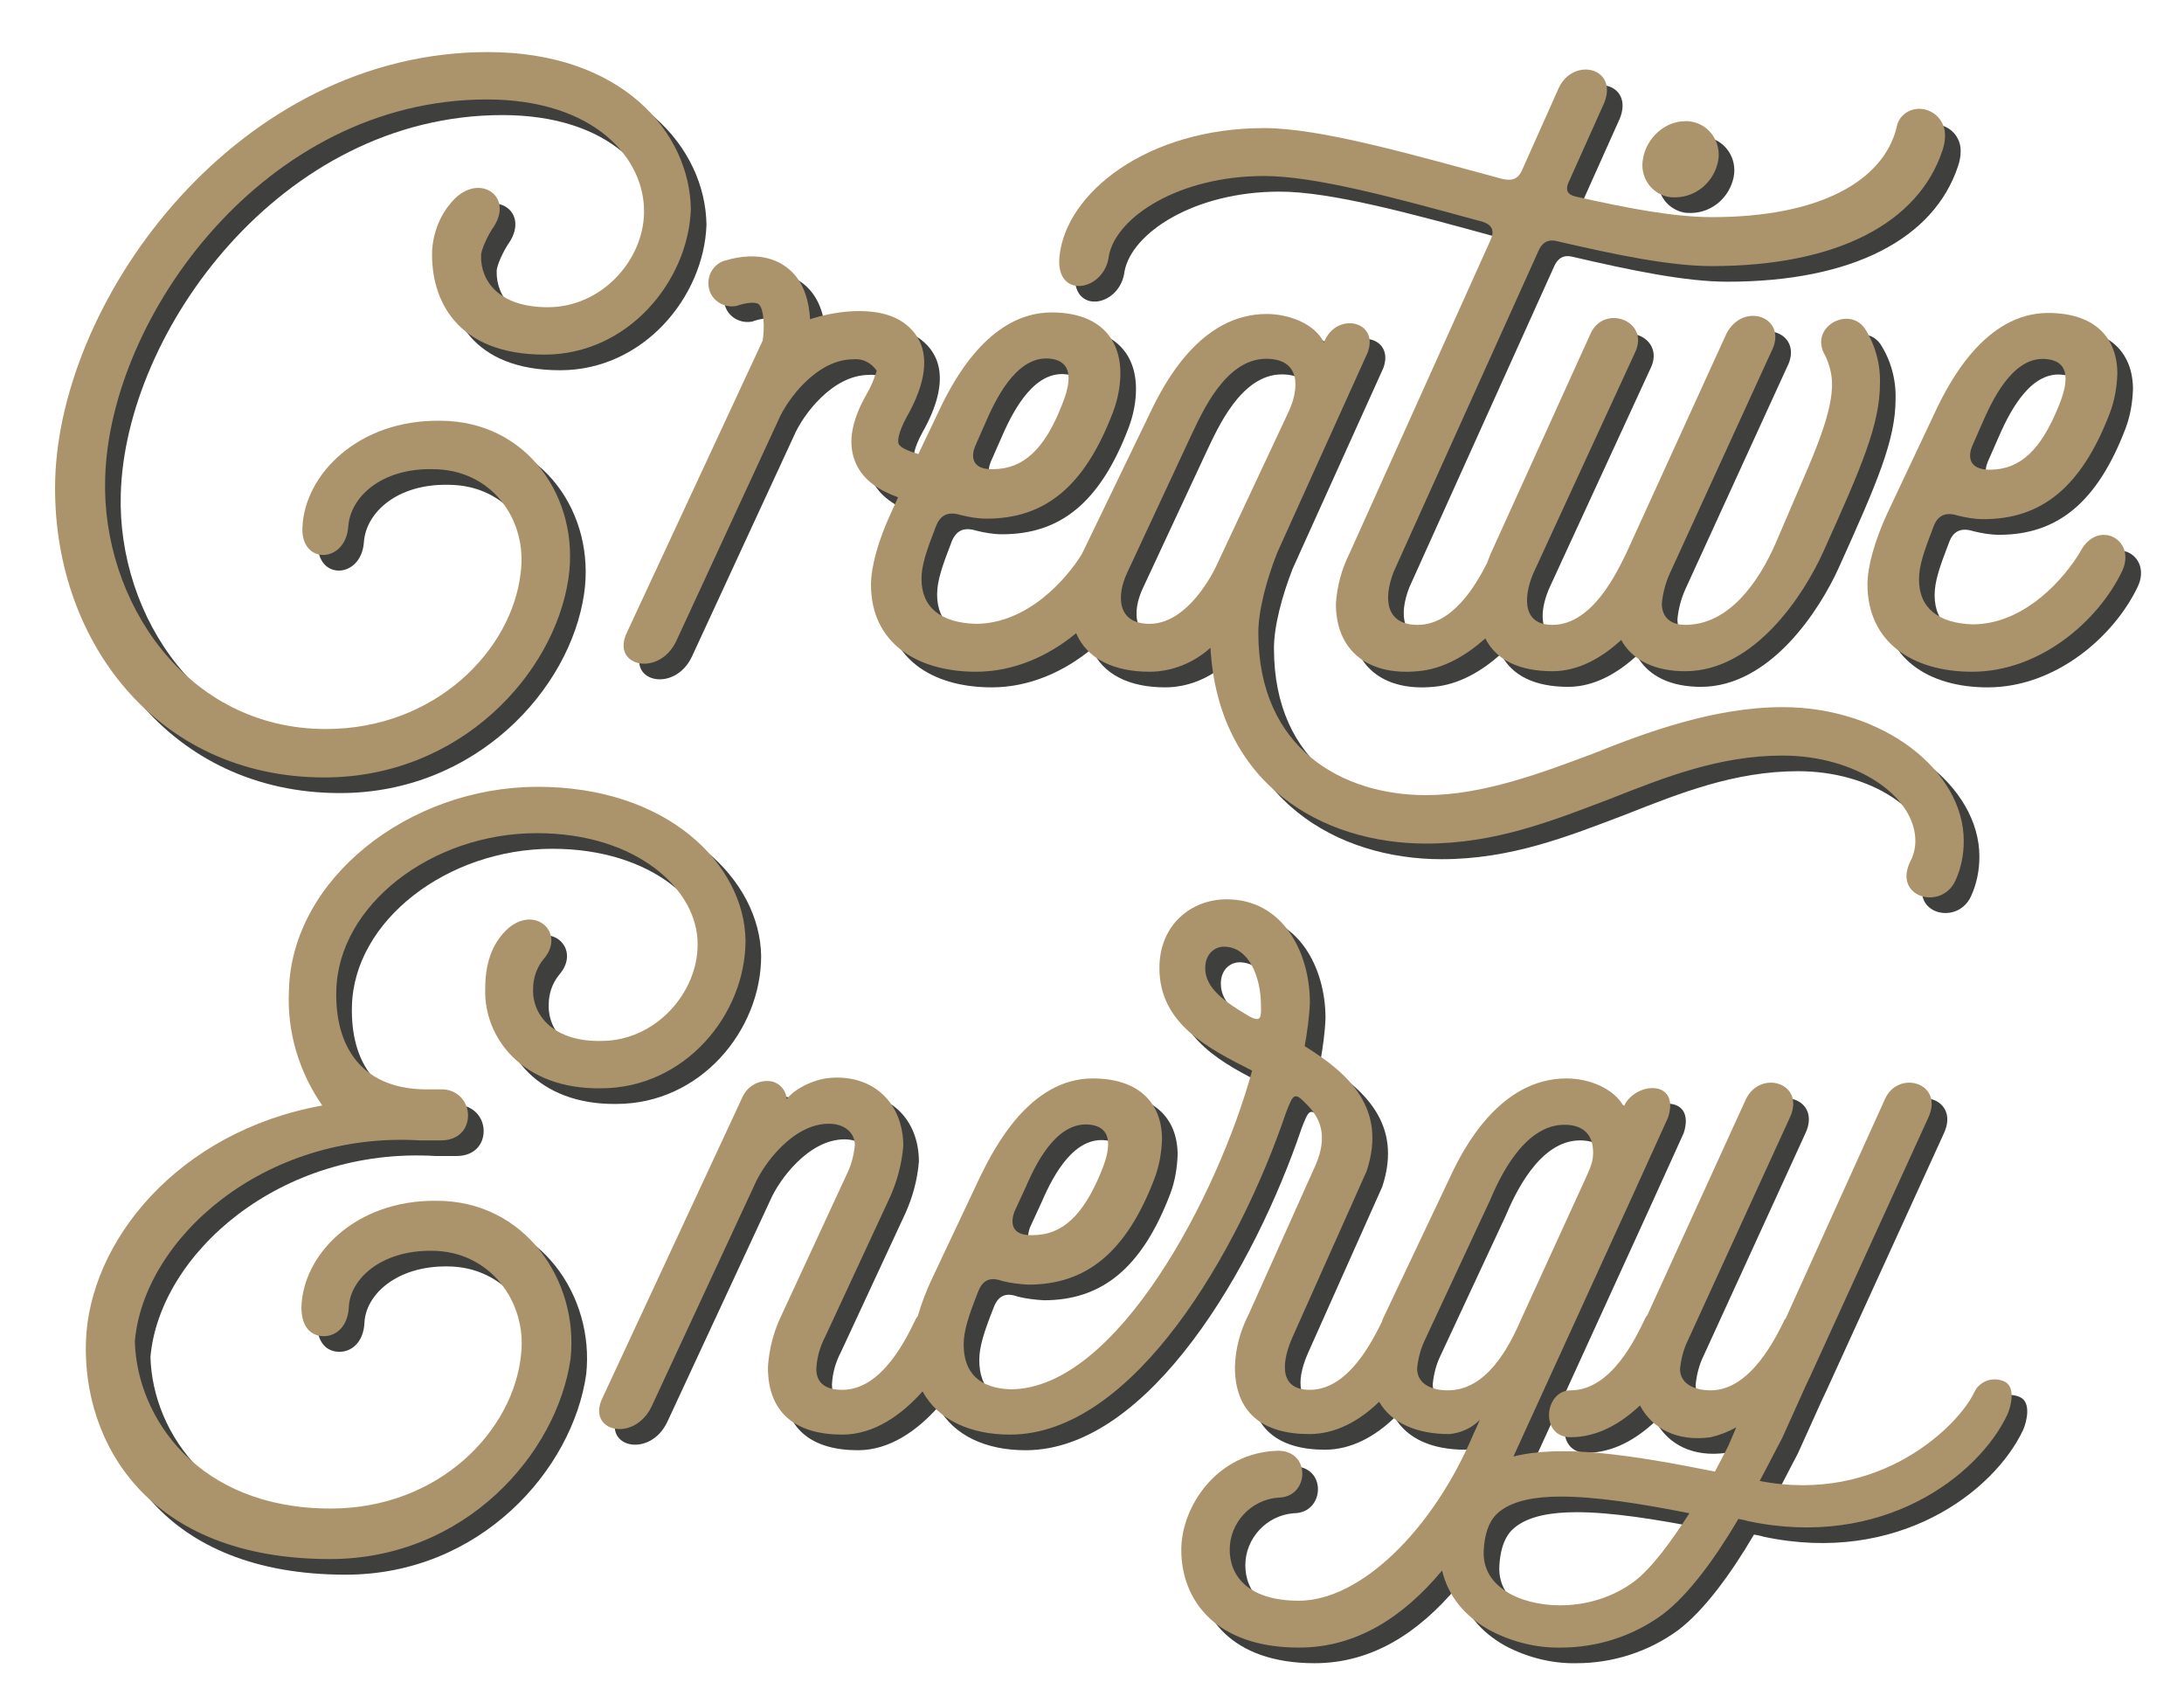 <svg xml:space="preserve" style="enable-background:new 0 0 419.5 327;" viewBox="0 0 419.5 327" y="0px" x="0px" xmlns:xlink="http://www.w3.org/1999/xlink" xmlns="http://www.w3.org/2000/svg" id="Layer_1" version="1.1">
<style type="text/css">
	.st0{fill:#3F3F3E;}
	.st1{fill:#AB936B;}
</style>
<g>
	<g>
		<path d="M65.3,152.3c26,0,44.2-19.8,46.9-38.3c2.2-15.2-7.8-30.2-24.7-30.2c-15.7-0.2-25.9,10.3-26.4,20.3
			c-0.5,7.4,8.3,7.2,8.8,0c0.4-5.7,6.4-11.2,16.2-11c11.4,0,18.3,9.8,16.9,20c-1.7,14.7-16.3,29.9-37.4,29.9
			c-26.9,0-43.1-24.7-42.4-48.1C24,63.8,53.9,22.1,96.5,22.1c20.7,0,30.5,11.4,30.2,21.9c-0.2,9-8.1,18-18.5,18
			c-9.3,0-12.9-5-12.8-9.9c0-1.2,1.4-4.1,2.4-5.5c4.1-6.2-3.3-10.8-8.3-4.5c-2.1,2.5-3.3,5.7-3.5,9c-0.3,9.5,4.7,20,21.6,20
			c16,0,27.6-14.1,28.1-27.9c-0.2-14.8-13.3-30.2-39-30.2c-47.9,0-82.1,46.9-83.1,82.1C12.8,125.4,32.8,152.3,65.3,152.3z" class="st0"></path>
		<path d="M216,52.1c1.4-7.4,13.4-15.3,29.8-15.3c9.8,0,25.2,4.2,40.9,8.5c1.2,0.3,4,0.8,2.6,3.8l-27.1,60.2
			c-1.5,3-2.4,6.3-2.6,9.7c0,8.8,6,13.8,15.7,12.9c4.9-0.4,9.3-3,13-6.3c2.1,4.2,6.6,6.3,12.9,6.3c5,0,9.5-2.6,13.2-6
			c2.2,4,6.6,6,12.3,6c13.3,0,22.8-14.7,26.5-22.9c7.4-16.4,10.9-24.5,10.9-32.4c0.1-3.7-0.9-7.4-2.9-10.5
			c-3.1-4.5-10.9-0.2-7.6,5.2c0.8,1.7,1.3,3.6,1.3,5.5c0,4.5-2.2,10.3-4.6,16l-6.4,14.9c-3,6.7-8.6,15.3-17.2,15.3
			c-2.6,0-4.5-1.3-4.5-4.1c0.2-2,0.7-3.9,1.5-5.7l19.5-42.6c3.5-6.6-5.3-9.9-8.6-3.5l-19.3,42.3c-1.7,3.4-6.4,13.6-14.1,13.6
			c-6.4,0-5.3-6.4-3.5-10.3l19.4-42.1c2.8-6-6-9.3-8.6-3.5l-19.2,42.3c-0.2,0.6-0.5,1.2-0.7,1.8c-2.2,4.3-6.6,11.8-13.3,11.8
			c-6,0-6.7-4.8-4.6-10.2l27.8-61.6c1-2.3,2.6-2.1,3.5-1.9c11.2,2.6,21.7,4.8,29.8,4.8c24.1,0,39.7-8.3,44.3-22.2
			c0.3-0.9,0.5-1.8,0.5-2.8c0.1-2.8-2.1-5.1-4.8-5.2c-0.1,0-0.1,0-0.2,0c-2.1,0-4,1.5-4.3,3.6c-2.6,10.3-14.8,17.2-35.5,17.2
			c-7.1,0-16.2-1.7-25.9-3.9c-0.9-0.2-2.6-0.6-1.6-2.8l6.5-14.5c3.7-7.4-5.5-9.8-8.4-3.6l-7.1,15.9c-1,2.2-2.8,1.7-3.6,1.6
			c-17.4-4.7-35-9.8-45.9-9.8c-22.4,0-38.1,12.4-39.3,24.7C205.7,60.6,215.2,59,216,52.1z" class="st0"></path>
		<path d="M324.9,40.9c4-0.1,7.3-3,8.1-6.9c0.7-3.5-1.5-6.9-4.9-7.6c-0.5-0.1-1.1-0.2-1.6-0.1c-3.6,0-7.2,3.1-7.9,7.1
			c-0.7,3.4,1.4,6.7,4.8,7.4C323.8,40.9,324.4,40.9,324.9,40.9z" class="st0"></path>
		<path d="M402.6,108.9c-2.8,4.8-10.5,14-20.7,14c-6.5-0.2-10.3-3.1-10.3-8.6c0-2.6,0.9-5.3,2.8-10.2
			c0.8-2.2,2.4-2.8,4.6-2.1c1.6,0.4,3.3,0.7,5,0.7c11,0,18.8-6,24.3-20.5c0.9-2.4,1.3-4.9,1.4-7.4c0-7.2-4.6-11.7-13.3-11.7
			c-12.1,0-19,13.3-21.6,18.8l-9.3,19.7c-2.4,5.2-3.8,10.2-3.8,13.6c0,11.1,8.6,16.8,20.1,16.8c13,0,24.2-9.7,28.8-19.3
			C413.5,106.6,405.9,102.6,402.6,108.9z M381.8,88.7l2.2-5c2.4-5.5,6.4-12.6,12.4-11.7c5.2,0.7,3.1,6.4,1.9,9.3
			c-3.3,8-7.2,11.9-13.1,11.9C380.9,93.2,381.1,90.4,381.8,88.7z" class="st0"></path>
		<path d="M86.9,233.6c-15.8-0.2-25.8,10.5-26,20.5c0,3.8,1.9,5.5,4.3,5.5c2.4,0,4.6-1.9,4.8-5.5
			c0.2-5.5,6.2-11,15.9-10.9c11.2,0,18.3,9.8,17.2,19.8c-1.4,14.7-15.7,29.7-36.6,29.7c-25.4,0-37.2-17.4-37.6-32.1
			c1.7-19.7,24.8-40.4,54.8-38.6h4c3.4,0,5.2-2.2,5.2-4.8c0-2.8-2.2-5-5-5c-0.1,0-0.2,0-0.3,0h-3.1c-12.1-0.2-17.2-8.3-16.9-19
			C68,176.8,85.9,163,106.1,163c19.3,0,31,10.9,30.9,21.4c0,9.3-8.1,18.5-18.5,18.5c-9,0.2-13.3-4.8-13.1-10c0-2.1,0.7-4.1,2-5.7
			c4.3-4.9-1.4-10.4-6.7-6c-3.5,3.1-4.5,7.4-4.5,11.7c-0.3,9.3,7.1,19.3,22.2,19.1c16.1,0,27.8-14.1,27.8-28.4
			c-0.2-14.6-15-29.5-39.9-29.5S59,171.9,58.5,193.2c-0.4,7.9,1.9,15.6,6.4,22.1c-27.8,5-44.8,26.2-45.4,45.4s11.7,41.7,46.9,41.7
			c25.9,0,43.6-20.2,46.2-38.5C114.2,248.9,103.8,233.6,86.9,233.6z" class="st0"></path>
		<path d="M388,268.3c-2.2-1-4.8-0.1-5.8,2.1c-2.9,6.2-18,21.5-41.2,17c1.3-2.4,2.3-4.4,3.4-6.5l0.9-1.7l4.6-10.2
			l0.9-1.9l22.6-49.5c3.1-6.7-5.9-9.3-8.4-3.4l-19.1,42.2v-0.2c-1.7,3.5-6.6,13.8-14.3,13.8c-3.4,0-5.9-1.4-5.9-4.1
			c0.2-2,0.7-3.9,1.6-5.7l19.5-42.6c3.1-6.7-5.8-9.3-8.5-3.4l-18.9,41.4c-0.2,0.2-0.4,0.5-0.5,0.8c-1.7,3.5-6.4,13.6-14.2,13.6
			c-5.1,0-6,9,0,9c5.1,0,9.6-2.6,13.3-6.1c2.4,4.5,7.2,7,13.6,6.1c1.7-0.4,3.3-1,4.9-1.9l-1.5,3.5c-0.8,1.6-1.7,3.3-2.6,5
			c-16.4-3.3-29.5-5.2-38.7-2.9l0,0l22.8-49.9l6.9-15.2c2.4-7.4-6.4-6.9-8.5-2.1c-1.9-3.5-6.7-5.4-11-5.4
			c-12.8,0-19.8,13.4-22.3,18.8l-12.9,27.2c-0.1,0.2-0.2,0.4-0.2,0.6c-1.9,3.8-6.5,13.2-13.9,13.2c-6.5,0-5.1-6.2-3.3-10.2
			l14.2-31.8c4-12.1-3.5-18.8-11.9-24c0.5-2.8,0.9-5.6,1-8.4c0-9.5-5.1-19.8-16-19.8c-6.7,0-12.9,4.8-12.9,13.2
			c0,10.7,9.3,15.4,17.8,19.7c-6.4,23.5-25.9,61.2-46.4,61.2c-5.9-0.2-9-3.1-9-8.6c0-2.6,0.9-5.4,2.8-10.2c0.9-2.3,2.4-2.8,4.6-2
			c1.6,0.4,3.3,0.6,5,0.7c11,0,18.8-6,24.3-20.5c0.9-2.4,1.3-4.9,1.4-7.4c0-7.2-4.7-11.7-13.3-11.7c-12.1,0-18.9,13.3-21.6,18.8
			l-9.3,19.7c-1.1,2.3-2,4.7-2.7,7.1c-0.1,0.2-0.3,0.4-0.4,0.6c-1.7,3.5-6.4,13.6-14.1,13.6c-3.1,0-5-1.2-5-4
			c0.1-2.2,0.7-4.3,1.7-6.2l12.4-26.7c1.4-3.1,2.3-6.4,2.6-9.9c0-8.4-5.9-13.8-14.1-13.1c-3.5,0.3-7.1,2.4-8.3,4.1
			c-0.1-2-1.8-3.6-3.8-3.5c-0.1,0-0.1,0-0.2,0c-2,0.1-3.7,1.3-4.5,3.1l-26.9,57.8c-3.1,6.5,6.2,8.6,9.5,1.5l19.7-42.4
			c1.7-4,7.4-11.8,14.3-11.8c3.1,0,5,1.8,5,4.1c-0.2,2-0.7,3.9-1.6,5.7l-12.5,27c-1.5,3.1-2.4,6.5-2.6,10c0,8.8,5.4,12.9,14.3,12.9
			c6.1,0,11.4-3.8,15.4-8.3c3,5.5,9.2,8.3,16.8,8.3c23.8,0,44.1-35.5,53-61.8c1.4-3.6,1.6-4.1,3.9-1.7c3,2.9,4,6.4,1.9,11.5l-13,29
			c-1.6,3.1-2.5,6.5-2.6,10c0,8.8,5.3,12.9,14.3,12.9c5.1,0,9.7-2.6,13.4-6.2c2.4,4.1,7.2,6.2,13.5,6.2c2.1-0.2,4.2-1.1,5.7-2.6
			c0.5-0.9-0.5,1.4-1,2.4c-7.9,18.8-21.9,32.2-33.6,32.2c-9.8,0-13.3-4.8-13.3-9.8c0-5.2,4.1-9.6,9.3-10c6,0,6.4-9,0-9
			c-11.9,0.3-18.6,10.9-18.6,19c0,9.7,6.6,18.8,22.6,18.8c10.9,0,19.9-5.7,27.5-14.8c1.1,4.8,4.3,8.8,9.2,11.5
			c4.2,2.2,8.9,3.4,13.6,3.3c7,0,13.9-2.2,19.6-6.4c4.9-3.7,10.1-10.8,14.5-18.3c0.6,0.1,1.2,0.2,1.8,0.4
			c25.8,5.5,44.3-8.6,49.9-20.5C389.3,273,390.2,269.3,388,268.3z M197.8,235.8l2.3-5c2.4-5.6,6.4-12.6,12.4-11.8
			c5.2,0.7,3.1,6.4,1.9,9.3c-3.3,7.9-7.2,11.9-13.1,11.9C197,240.3,197.2,237.6,197.8,235.8z M243,198.2c-4.8-2.8-8.5-5.5-8.5-9.2
			v-0.1c0-2.8,1.9-4.1,3.6-4.1c4.8,0,7.1,5.9,7.1,11.2C245.3,198.6,245.1,199.3,243,198.2z M281.1,270c-3.4,0-5.9-1.4-5.9-4.2
			c0.2-2,0.7-3.9,1.6-5.7l12.4-26.6c1.7-4,6.4-14.5,14.3-14.5c3.4,0,5.5,1.7,5.5,5.3c0,1.4-0.2,2.3-1.4,4.9l-12.4,27.1
			C292.7,262.1,288.4,270,281.1,270z M316.9,306.7c-7.8,5.8-18.1,5.5-23.8,2.4c-2.5-1.4-5.4-3.9-5.1-8.5c0.3-4.9,2.1-6.7,3.4-7.6
			c2.5-1.8,6.4-2.6,11.4-2.6c6.6,0,15.1,1.3,24.7,3.2C323.9,299.2,320.2,304.2,316.9,306.7z" class="st0"></path>
		<path d="M144.9,61.6c2.3-0.7,3.6-0.5,3.9-0.1c0.9,0.9,1.1,4.1,0.7,6.9l-26.1,56.1c-3.1,6.5,6.2,8.6,9.5,1.6l19.6-42.4
			c1.7-4,7.4-11.7,14.4-11.7c1.8-0.2,3.5,0.7,4.5,2.2l0,0c-0.5,1.6-1.1,3.1-2,4.6c-3,5.3-3.6,9.6-2,13.2c1.5,3.3,4.5,5.2,8.1,6.5
			l-1.4,3.1c-2.4,5.2-3.8,10.2-3.8,13.7c0,11,8.6,16.7,20.2,16.7c7.2,0,13.9-3,19.2-7.4c2.1,4.9,7.2,7.4,14.1,7.4
			c4.3,0,8.5-1.7,11.7-4.6c1.5,26.2,21.4,37.6,41.4,37.6c13.3,0,24.1-4.3,35.4-8.6c10.4-4.1,20.9-8.3,33.1-8.3
			c14.1,0,25.5,7.8,25.5,16.4c0,1.3-0.3,2.6-0.9,3.8c-3.6,7,5.9,9.7,8.6,3.8c1.1-2.4,1.6-5,1.6-7.6c0-13.5-15.5-25.7-34.8-25.7
			c-13.1,0-26.1,4.8-36.6,9c-9.6,3.6-21,7.9-31.9,7.9c-15.9,0-32.2-8.8-32.2-31.2c0-4.3,1.6-10.2,3.6-15.3l17.4-38.5
			c2.3-6.2-6.2-7.9-8.4-1.9c-1.7-3.6-6.7-5.5-11-5.5c-12.8,0-19.7,13.4-22.3,18.8L211,109c-0.1,0.1-0.1,0.3-0.2,0.4
			c-3,4.9-10.5,13.4-20.4,13.4c-6.6-0.2-10.4-3.1-10.4-8.6c0-2.6,0.9-5.3,2.8-10.2c0.9-2.2,2.4-2.8,4.7-2.1c1.6,0.4,3.3,0.7,5,0.7
			c11.1,0,18.8-6,24.3-20.5c0.9-2.4,1.4-4.9,1.4-7.4c0-7.2-4.6-11.7-13.2-11.7c-12.1,0-19,13.3-21.6,18.8l-4,8.4
			c-1.9-0.6-3.5-1.2-3.8-2c-0.2-0.5-0.1-2.1,1.6-5.2c5.7-10.1,3-15.2-0.2-17.7c-4.6-3.7-12.9-2.8-18.4-1c-0.2-3.2-1-6.7-3.6-9.2
			c-2.1-2-6-4-12.6-2.1c-2.4,0.6-3.8,3.1-3.2,5.5s3.1,3.8,5.5,3.2C144.7,61.7,144.8,61.6,144.9,61.6L144.9,61.6z M231.9,86.4
			c1.9-3.9,6.4-14.5,14.3-14.5c6.7,0,6.4,5.7,4.3,10.2l-13.6,29c-1.9,4.2-6.7,11.7-13.1,11.7c-6.2,0-6.4-5.3-4.3-9.8L231.9,86.4z
			 M190.3,88.7l2.2-5c2.4-5.5,6.4-12.6,12.4-11.8c5.2,0.7,3.1,6.4,1.9,9.3c-3.2,8-7.2,11.9-13.1,11.9
			C189.4,93.2,189.6,90.4,190.3,88.7L190.3,88.7z" class="st0"></path>
	</g>
	<g>
		<path d="M62.3,149.3c26,0,44.2-19.8,46.9-38.3c2.2-15.2-7.8-30.2-24.7-30.2c-15.7-0.2-25.9,10.3-26.4,20.3
			c-0.5,7.4,8.3,7.2,8.8,0c0.4-5.7,6.4-11.2,16.2-11c11.4,0,18.3,9.8,16.9,20C98.3,124.8,83.7,140,62.6,140
			c-26.9,0-43.1-24.7-42.4-48.1C21,60.8,50.9,19.1,93.5,19.1c20.7,0,30.5,11.4,30.2,21.9c-0.2,9-8.1,18-18.5,18
			c-9.3,0-12.9-5-12.8-9.9c0-1.2,1.4-4.1,2.4-5.5c4.1-6.2-3.3-10.8-8.3-4.5c-2.1,2.5-3.3,5.7-3.5,9c-0.3,9.5,4.7,20,21.6,20
			c16,0,27.6-14.1,28.1-27.9c-0.2-14.8-13.3-30.2-39-30.2c-47.9,0-82.1,46.9-83.1,82.1C9.8,122.4,29.8,149.3,62.3,149.3z" class="st1"></path>
		<path d="M213,49.1c1.4-7.4,13.4-15.3,29.8-15.3c9.8,0,25.2,4.2,40.9,8.5c1.2,0.3,4,0.8,2.6,3.8l-27.1,60.2
			c-1.5,3-2.4,6.3-2.6,9.7c0,8.8,6,13.8,15.7,12.9c4.9-0.4,9.3-3,13-6.3c2.1,4.2,6.6,6.3,12.9,6.3c5,0,9.5-2.6,13.2-6
			c2.2,4,6.6,6,12.3,6c13.3,0,22.8-14.7,26.5-22.9c7.4-16.4,10.9-24.5,10.9-32.4c0.1-3.7-0.9-7.4-2.9-10.5
			c-3.1-4.5-10.9-0.2-7.6,5.2c0.8,1.7,1.3,3.6,1.3,5.5c0,4.5-2.2,10.3-4.6,16l-6.4,14.9c-3,6.7-8.6,15.3-17.2,15.3
			c-2.6,0-4.5-1.3-4.5-4.1c0.2-2,0.7-3.9,1.5-5.7l19.5-42.6c3.5-6.6-5.3-9.9-8.6-3.5l-19.3,42.3c-1.7,3.4-6.4,13.6-14.1,13.6
			c-6.4,0-5.3-6.4-3.5-10.3l19.4-42.1c2.8-6-6-9.3-8.6-3.5l-19.2,42.3c-0.2,0.6-0.5,1.2-0.7,1.8c-2.2,4.3-6.6,11.8-13.3,11.8
			c-6,0-6.7-4.8-4.6-10.2l27.8-61.6c1-2.3,2.6-2.1,3.5-1.9c11.2,2.6,21.7,4.8,29.8,4.8c24.1,0,39.7-8.3,44.3-22.2
			c0.3-0.9,0.5-1.8,0.5-2.8c0.1-2.8-2.1-5.1-4.8-5.2c-0.1,0-0.1,0-0.2,0c-2.1,0-4,1.5-4.3,3.6c-2.6,10.3-14.8,17.2-35.5,17.2
			c-7.1,0-16.2-1.7-25.9-3.9c-0.9-0.2-2.6-0.6-1.6-2.8l6.5-14.5c3.7-7.4-5.5-9.8-8.4-3.6l-7.1,15.9c-1,2.2-2.8,1.7-3.6,1.6
			c-17.4-4.7-35-9.8-45.9-9.8c-22.4,0-38.1,12.4-39.3,24.7C202.7,57.6,212.2,56,213,49.1z" class="st1"></path>
		<path d="M321.9,37.9c4-0.1,7.3-3,8.1-6.9c0.7-3.5-1.5-6.9-4.9-7.6c-0.5-0.1-1.1-0.2-1.6-0.1c-3.6,0-7.2,3.1-7.9,7.1
			c-0.7,3.4,1.4,6.7,4.8,7.4C320.8,37.9,321.4,37.9,321.9,37.9z" class="st1"></path>
		<path d="M399.6,105.9c-2.8,4.8-10.5,14-20.7,14c-6.5-0.2-10.3-3.1-10.3-8.6c0-2.6,0.9-5.3,2.8-10.2
			c0.8-2.2,2.4-2.8,4.6-2.1c1.6,0.4,3.3,0.7,5,0.7c11,0,18.8-6,24.3-20.5c0.9-2.4,1.3-4.9,1.4-7.4c0-7.2-4.6-11.7-13.3-11.7
			c-12.1,0-19,13.3-21.6,18.8l-9.3,19.7c-2.4,5.2-3.8,10.2-3.8,13.6c0,11.1,8.6,16.8,20.1,16.8c13,0,24.2-9.7,28.8-19.3
			C410.5,103.6,402.9,99.6,399.6,105.9z M378.8,85.7l2.2-5c2.4-5.5,6.4-12.6,12.4-11.7c5.2,0.7,3.1,6.4,1.9,9.3
			c-3.3,8-7.2,11.9-13.1,11.9C377.9,90.2,378.1,87.4,378.8,85.7z" class="st1"></path>
		<path d="M83.9,230.6c-15.8-0.2-25.8,10.5-26,20.5c0,3.8,1.9,5.5,4.3,5.5s4.6-1.9,4.8-5.5c0.2-5.5,6.2-11,15.9-10.9
			c11.2,0,18.3,9.8,17.2,19.8c-1.4,14.7-15.7,29.7-36.6,29.7c-25.4,0-37.2-17.4-37.6-32.1c1.7-19.7,24.8-40.4,54.8-38.6h4
			c3.4,0,5.2-2.2,5.2-4.8c0-2.8-2.2-5-5-5c-0.1,0-0.2,0-0.3,0h-3.1c-12.1-0.2-17.2-8.3-16.9-19C65,173.8,82.9,160,103.1,160
			c19.3,0,31,10.9,30.9,21.4c0,9.3-8.1,18.5-18.5,18.5c-9,0.2-13.3-4.8-13.1-10c0-2.1,0.7-4.1,2-5.7c4.3-4.9-1.4-10.4-6.7-6
			c-3.5,3.1-4.5,7.4-4.5,11.7c-0.3,9.3,7.1,19.3,22.2,19.1c16.1,0,27.8-14.1,27.8-28.4c-0.2-14.6-15-29.5-39.9-29.5
			S56,168.9,55.5,190.2c-0.4,7.9,1.9,15.6,6.4,22.1c-27.8,5-44.8,26.2-45.4,45.4s11.7,41.7,46.9,41.7c25.9,0,43.6-20.2,46.2-38.5
			C111.2,245.9,100.8,230.6,83.9,230.6z" class="st1"></path>
		<path d="M385,265.3c-2.2-1-4.8-0.1-5.8,2.1c-2.9,6.2-18,21.5-41.2,17c1.3-2.4,2.3-4.4,3.4-6.5l0.9-1.7l4.6-10.2
			l0.9-1.9l22.6-49.5c3.1-6.7-5.9-9.3-8.4-3.4l-19.1,42.2v-0.2c-1.7,3.5-6.6,13.8-14.3,13.8c-3.4,0-5.9-1.4-5.9-4.1
			c0.2-2,0.7-3.9,1.6-5.7l19.5-42.6c3.1-6.7-5.8-9.3-8.5-3.4l-18.9,41.4c-0.2,0.2-0.4,0.5-0.5,0.8c-1.7,3.5-6.4,13.6-14.2,13.6
			c-5.1,0-6,9,0,9c5.1,0,9.6-2.6,13.3-6.1c2.4,4.5,7.2,7,13.6,6.1c1.7-0.4,3.3-1,4.9-1.9l-1.5,3.5c-0.8,1.6-1.7,3.3-2.6,5
			c-16.4-3.3-29.5-5.2-38.7-2.9l0,0l22.8-49.9l6.9-15.2c2.4-7.4-6.4-6.9-8.5-2.1c-1.9-3.5-6.7-5.4-11-5.4
			c-12.8,0-19.8,13.4-22.3,18.8l-12.9,27.2c-0.1,0.2-0.2,0.4-0.2,0.6c-1.9,3.8-6.5,13.2-13.9,13.2c-6.5,0-5.1-6.2-3.3-10.2
			l14.2-31.8c4-12.1-3.5-18.8-11.9-24c0.5-2.8,0.9-5.6,1-8.4c0-9.5-5.1-19.8-16-19.8c-6.7,0-12.9,4.8-12.9,13.2
			c0,10.7,9.3,15.4,17.8,19.7c-6.4,23.5-25.9,61.2-46.4,61.2c-5.9-0.2-9-3.1-9-8.6c0-2.6,0.9-5.4,2.8-10.2c0.9-2.3,2.4-2.8,4.6-2
			c1.6,0.4,3.3,0.6,5,0.7c11,0,18.8-6,24.3-20.5c0.9-2.4,1.3-4.9,1.4-7.4c0-7.2-4.7-11.7-13.3-11.7c-12.1,0-18.9,13.3-21.6,18.8
			l-9.3,19.7c-1.1,2.3-2,4.7-2.7,7.1c-0.1,0.2-0.3,0.4-0.4,0.6c-1.7,3.5-6.4,13.6-14.1,13.6c-3.1,0-5-1.2-5-4
			c0.1-2.2,0.7-4.3,1.7-6.2l12.4-26.7c1.4-3.1,2.3-6.4,2.6-9.9c0-8.4-5.9-13.8-14.1-13.1c-3.5,0.3-7.1,2.4-8.3,4.1
			c-0.1-2-1.8-3.6-3.8-3.5c-0.1,0-0.1,0-0.2,0c-2,0.1-3.7,1.3-4.5,3.1l-26.9,57.8c-3.1,6.5,6.2,8.6,9.5,1.5l19.7-42.4
			c1.7-4,7.4-11.8,14.3-11.8c3.1,0,5,1.8,5,4.1c-0.2,2-0.7,3.9-1.6,5.7l-12.5,27c-1.5,3.1-2.4,6.5-2.6,10c0,8.8,5.4,12.9,14.3,12.9
			c6.1,0,11.4-3.8,15.4-8.3c3,5.5,9.2,8.3,16.8,8.3c23.8,0,44.1-35.5,53-61.8c1.4-3.6,1.6-4.1,3.9-1.7c3,2.9,4,6.4,1.9,11.5l-13,29
			c-1.6,3.1-2.5,6.5-2.6,10c0,8.8,5.3,12.9,14.3,12.9c5.1,0,9.7-2.6,13.4-6.2c2.4,4.1,7.2,6.2,13.5,6.2c2.1-0.2,4.2-1.1,5.7-2.6
			c0.5-0.9-0.5,1.4-1,2.4c-7.9,18.8-21.9,32.2-33.6,32.2c-9.8,0-13.3-4.8-13.3-9.8c0-5.2,4.1-9.6,9.3-10c6,0,6.4-9,0-9
			c-11.9,0.3-18.6,10.9-18.6,19c0,9.7,6.6,18.8,22.6,18.8c10.9,0,19.9-5.7,27.5-14.8c1.1,4.8,4.3,8.8,9.2,11.5
			c4.2,2.2,8.9,3.4,13.6,3.3c7,0,13.9-2.2,19.6-6.4c4.9-3.7,10.1-10.8,14.5-18.3c0.6,0.1,1.2,0.2,1.8,0.4
			c25.8,5.5,44.3-8.6,49.9-20.5C386.3,270,387.2,266.3,385,265.3z M194.8,232.8l2.3-5c2.4-5.6,6.4-12.6,12.4-11.8
			c5.2,0.7,3.1,6.4,1.9,9.3c-3.3,7.9-7.2,11.9-13.1,11.9C194,237.3,194.2,234.6,194.8,232.8z M240,195.2c-4.8-2.8-8.5-5.5-8.5-9.2
			v-0.1c0-2.8,1.9-4.1,3.6-4.1c4.8,0,7.1,5.9,7.1,11.2C242.3,195.6,242.1,196.3,240,195.2z M278.1,267c-3.4,0-5.9-1.4-5.9-4.2
			c0.2-2,0.7-3.9,1.6-5.7l12.4-26.6c1.7-4,6.4-14.5,14.3-14.5c3.4,0,5.5,1.7,5.5,5.3c0,1.4-0.2,2.3-1.4,4.9l-12.4,27.1
			C289.7,259.1,285.4,267,278.1,267z M313.9,303.7c-7.8,5.8-18.1,5.5-23.8,2.4c-2.5-1.4-5.4-3.9-5.1-8.5c0.3-4.9,2.1-6.7,3.4-7.6
			c2.5-1.8,6.4-2.6,11.4-2.6c6.6,0,15.1,1.3,24.7,3.2C320.9,296.2,317.2,301.2,313.9,303.7z" class="st1"></path>
		<path d="M141.9,58.6c2.3-0.7,3.6-0.5,3.9-0.1c0.9,0.9,1.1,4.1,0.7,6.9l-26.1,56.1c-3.1,6.5,6.2,8.6,9.5,1.6l19.6-42.4
			c1.7-4,7.4-11.7,14.4-11.7c1.8-0.2,3.5,0.7,4.5,2.2l0,0c-0.5,1.6-1.1,3.1-2,4.6c-3,5.3-3.6,9.6-2,13.2c1.5,3.3,4.5,5.2,8.1,6.5
			l-1.4,3.1c-2.4,5.2-3.8,10.2-3.8,13.7c0,11,8.6,16.7,20.2,16.7c7.2,0,13.9-3,19.2-7.4c2.1,4.9,7.2,7.4,14.1,7.4
			c4.3,0,8.5-1.7,11.7-4.6c1.5,26.2,21.4,37.6,41.4,37.6c13.3,0,24.1-4.3,35.4-8.6c10.4-4.1,20.9-8.3,33.1-8.3
			c14.1,0,25.5,7.8,25.5,16.4c0,1.3-0.3,2.6-0.9,3.8c-3.6,7,5.9,9.7,8.6,3.8c1.1-2.4,1.6-5,1.6-7.6c0-13.5-15.5-25.7-34.8-25.7
			c-13.1,0-26.1,4.8-36.6,9c-9.6,3.6-21,7.9-31.9,7.9c-15.9,0-32.2-8.8-32.2-31.2c0-4.3,1.6-10.2,3.6-15.3l17.4-38.5
			c2.3-6.2-6.2-7.9-8.4-1.9c-1.7-3.6-6.7-5.5-11-5.5c-12.8,0-19.7,13.4-22.3,18.8L208,106c-0.1,0.1-0.1,0.3-0.2,0.4
			c-3,4.9-10.5,13.4-20.4,13.4c-6.6-0.2-10.4-3.1-10.4-8.6c0-2.6,0.9-5.3,2.8-10.2c0.9-2.2,2.4-2.8,4.7-2.1c1.6,0.4,3.3,0.7,5,0.7
			c11.1,0,18.8-6,24.3-20.5c0.9-2.4,1.4-4.9,1.4-7.4c0-7.2-4.6-11.7-13.2-11.7c-12.1,0-19,13.3-21.6,18.8l-4,8.4
			c-1.9-0.6-3.5-1.2-3.8-2c-0.2-0.5-0.1-2.1,1.6-5.2c5.7-10.1,3-15.2-0.2-17.7c-4.6-3.7-12.9-2.8-18.4-1c-0.2-3.2-1-6.7-3.6-9.2
			c-2.1-2-6-4-12.6-2.1c-2.4,0.6-3.8,3.1-3.2,5.5s3.1,3.8,5.5,3.2C141.7,58.7,141.8,58.6,141.9,58.6L141.9,58.6z M228.9,83.4
			c1.9-3.9,6.4-14.5,14.3-14.5c6.7,0,6.4,5.7,4.3,10.2l-13.6,29c-1.9,4.2-6.7,11.7-13.1,11.7c-6.2,0-6.4-5.3-4.3-9.8L228.9,83.4z
			 M187.3,85.7l2.2-5c2.4-5.5,6.4-12.6,12.4-11.8c5.2,0.7,3.1,6.4,1.9,9.3c-3.2,8-7.2,11.9-13.1,11.9
			C186.4,90.2,186.6,87.4,187.3,85.7L187.3,85.7z" class="st1"></path>
	</g>
</g>
</svg>
